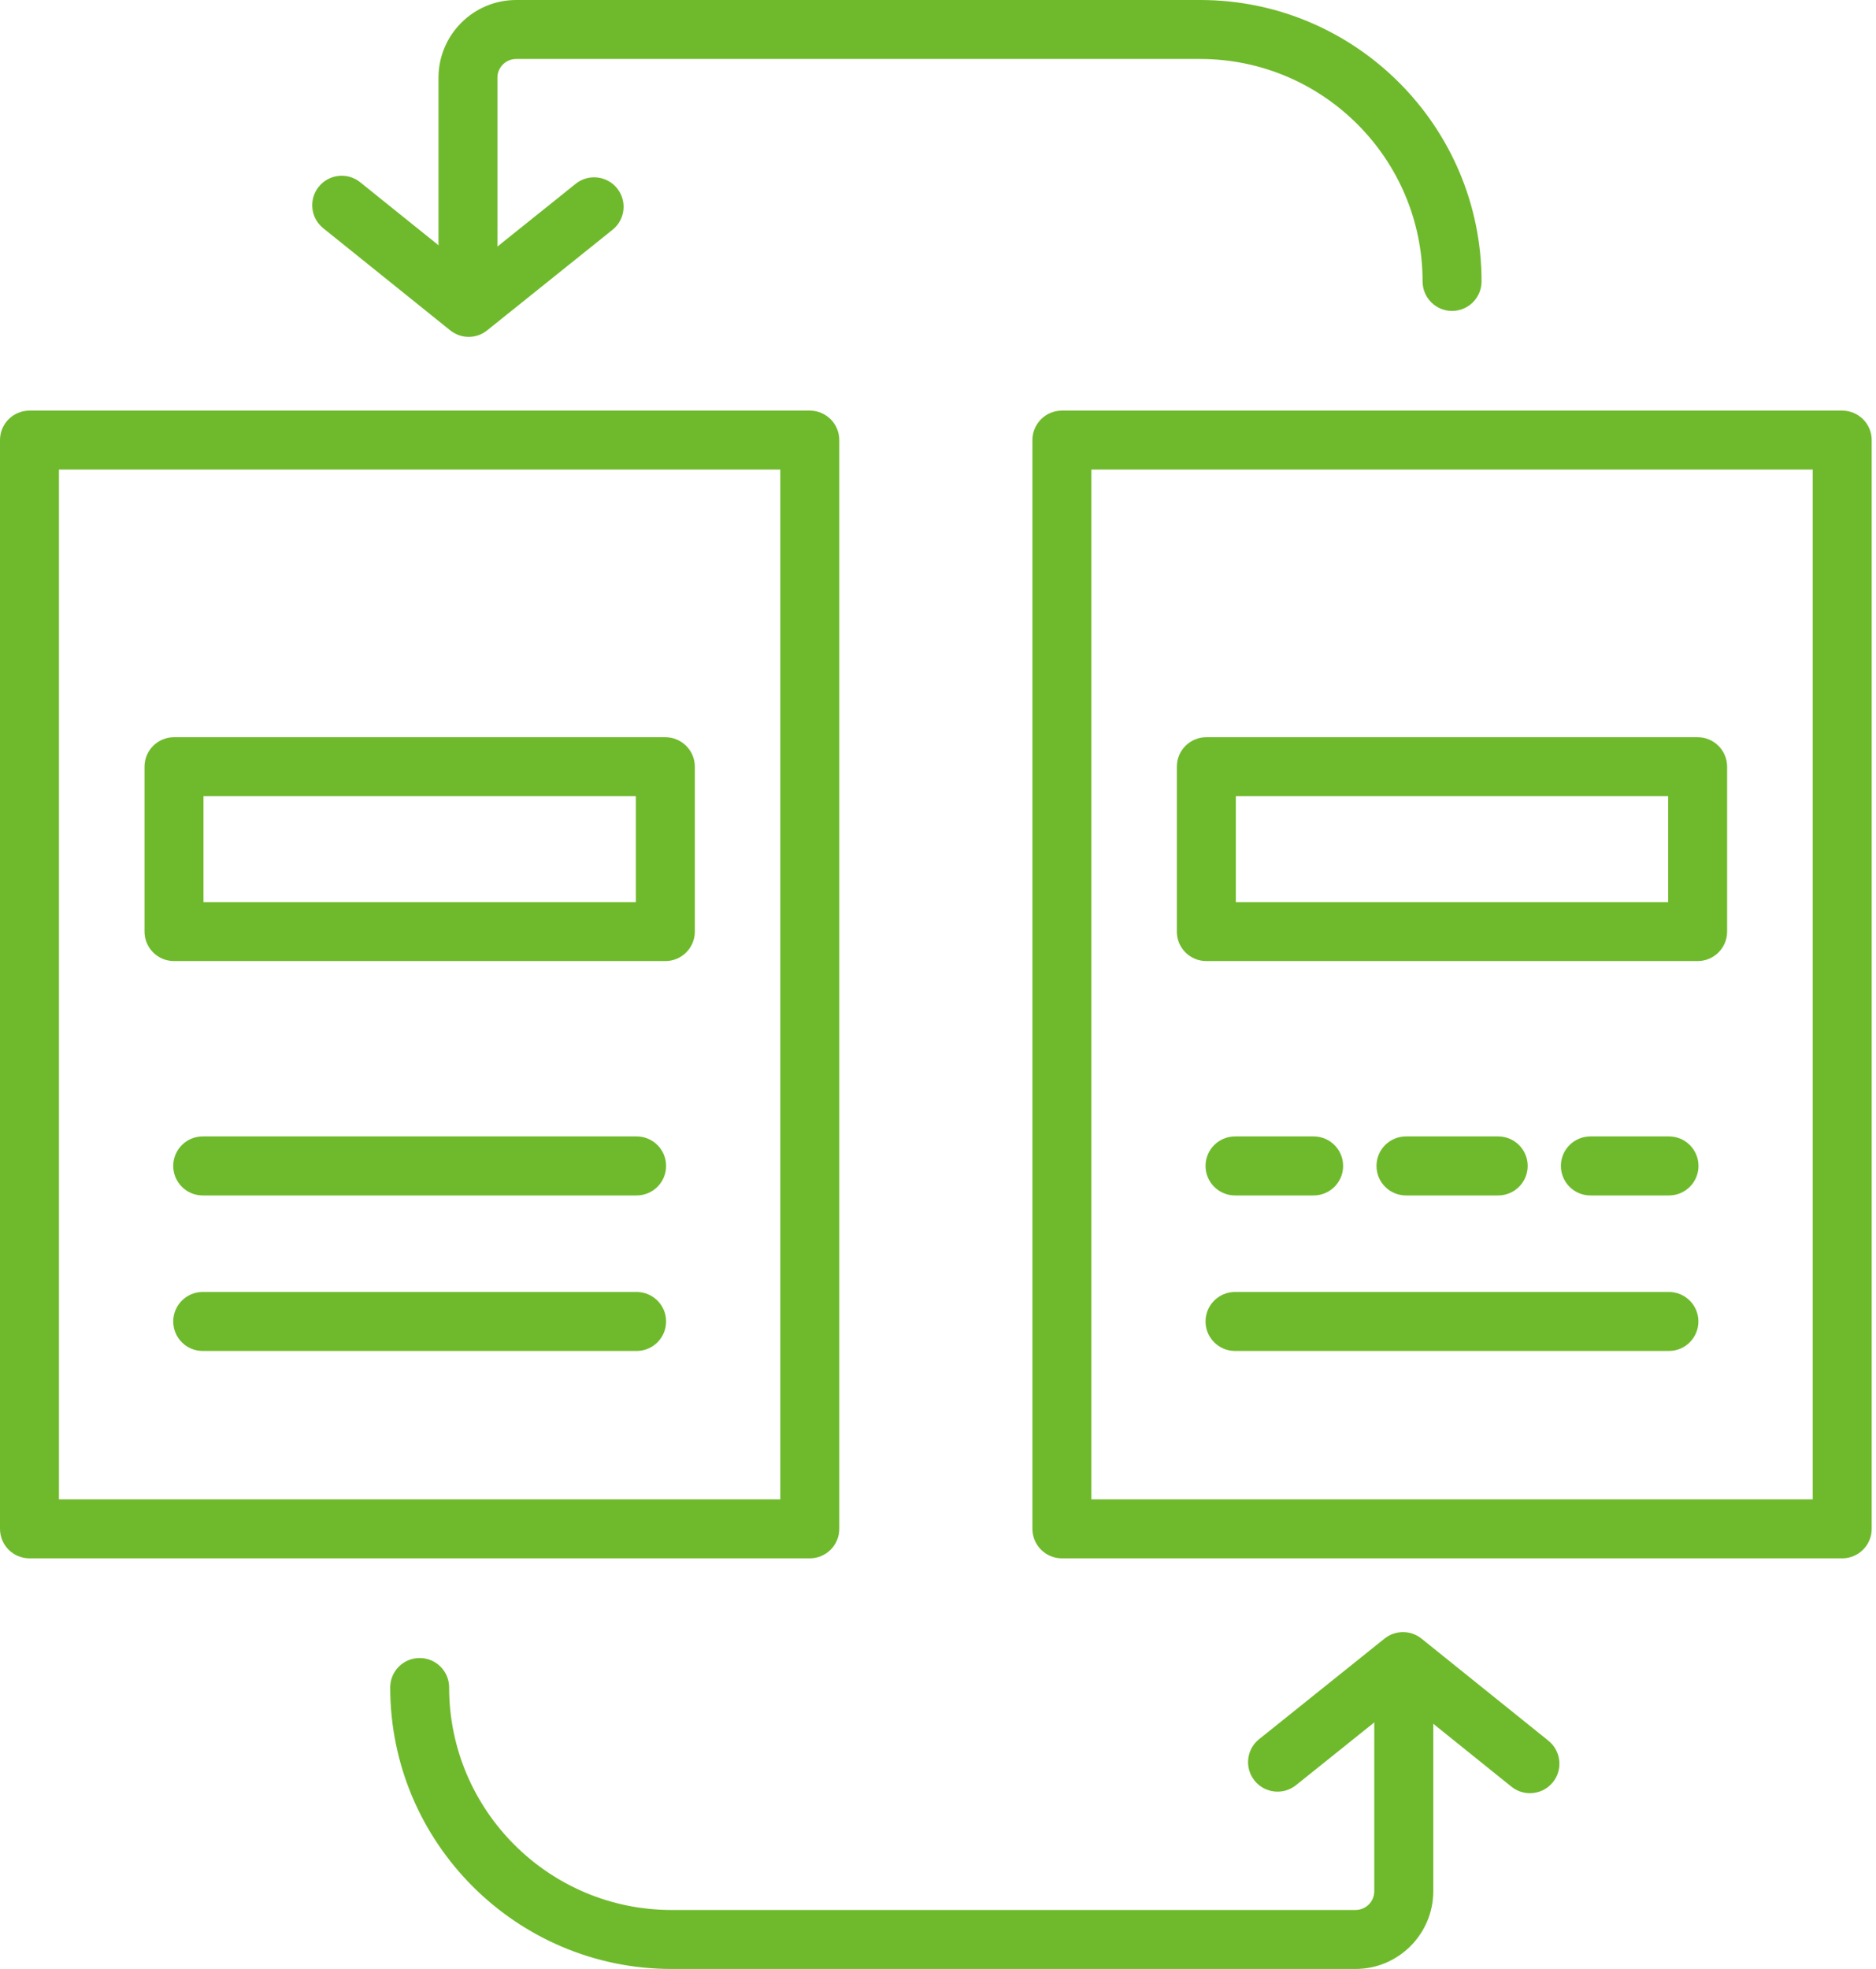 <svg width="61" height="64" viewBox="0 0 61 64" fill="none" xmlns="http://www.w3.org/2000/svg">
<g clip-path="url(#clip0_499_8044)">
<path d="M26.331 50.653H0.958C0.428 50.653 0 50.224 0 49.694V14.304C0 13.775 0.428 13.347 0.958 13.347H26.331C26.86 13.347 27.29 13.775 27.29 14.304V49.694C27.29 50.224 26.86 50.653 26.331 50.653ZM1.917 48.735H25.372V15.263H1.917V48.735Z" fill="#6FBA2C"/>
<path d="M59.901 50.653H34.528C33.999 50.653 33.57 50.224 33.57 49.694V14.304C33.57 13.775 33.999 13.347 34.528 13.347H59.901C60.43 13.347 60.86 13.775 60.86 14.304V49.694C60.86 50.224 60.43 50.653 59.901 50.653ZM35.487 48.735H58.942V15.263H35.487V48.735Z" fill="#6FBA2C"/>
<path d="M21.634 31.239H5.658C5.129 31.239 4.699 30.811 4.699 30.281V24.922C4.699 24.392 5.129 23.963 5.658 23.963H21.634C22.163 23.963 22.593 24.392 22.593 24.922V30.281C22.593 30.811 22.163 31.239 21.634 31.239ZM6.617 29.322H20.675V25.88H6.617V29.322Z" fill="#6FBA2C"/>
<path d="M20.7 38.857H6.591C6.061 38.857 5.633 38.427 5.633 37.898C5.633 37.368 6.061 36.939 6.591 36.939H20.7C21.23 36.939 21.659 37.368 21.659 37.898C21.659 38.427 21.23 38.857 20.7 38.857Z" fill="#6FBA2C"/>
<path d="M20.7 43.912H6.591C6.061 43.912 5.633 43.483 5.633 42.953C5.633 42.424 6.061 41.995 6.591 41.995H20.7C21.23 41.995 21.659 42.424 21.659 42.953C21.659 43.483 21.23 43.912 20.7 43.912Z" fill="#6FBA2C"/>
<path d="M55.2 31.239H39.225C38.695 31.239 38.266 30.811 38.266 30.281V24.922C38.266 24.392 38.695 23.963 39.225 23.963H55.2C55.73 23.963 56.159 24.392 56.159 24.922V30.281C56.159 30.811 55.73 31.239 55.2 31.239ZM40.184 29.322H54.242V25.88H40.184V29.322Z" fill="#6FBA2C"/>
<path d="M42.714 38.857H40.158C39.629 38.857 39.199 38.427 39.199 37.898C39.199 37.368 39.629 36.939 40.158 36.939H42.714C43.244 36.939 43.673 37.368 43.673 37.898C43.673 38.427 43.244 38.857 42.714 38.857Z" fill="#6FBA2C"/>
<path d="M48.715 38.857H45.716C45.186 38.857 44.758 38.427 44.758 37.898C44.758 37.368 45.186 36.939 45.716 36.939H48.715C49.244 36.939 49.674 37.368 49.674 37.898C49.674 38.427 49.244 38.857 48.715 38.857Z" fill="#6FBA2C"/>
<path d="M54.269 38.857H51.713C51.182 38.857 50.754 38.427 50.754 37.898C50.754 37.368 51.182 36.939 51.713 36.939H54.269C54.798 36.939 55.228 37.368 55.228 37.898C55.228 38.427 54.798 38.857 54.269 38.857Z" fill="#6FBA2C"/>
<path d="M54.267 43.912H40.158C39.629 43.912 39.199 43.483 39.199 42.953C39.199 42.424 39.629 41.995 40.158 41.995H54.267C54.796 41.995 55.225 42.424 55.225 42.953C55.225 43.483 54.796 43.912 54.267 43.912Z" fill="#6FBA2C"/>
<path d="M47.215 10.107C46.685 10.107 46.257 9.677 46.257 9.148C46.257 5.16 43.013 1.917 39.025 1.917H16.784C16.448 1.917 16.174 2.189 16.174 2.525V9.148C16.174 9.677 15.746 10.107 15.217 10.107C14.687 10.107 14.258 9.677 14.258 9.148V2.525C14.258 1.133 15.391 0 16.784 0H39.025C44.07 0 48.174 4.104 48.174 9.148C48.174 9.677 47.744 10.107 47.215 10.107Z" fill="#6FBA2C"/>
<path d="M15.239 10.95C15.027 10.95 14.815 10.878 14.639 10.738L10.51 7.418C10.098 7.087 10.032 6.483 10.364 6.07C10.696 5.658 11.3 5.592 11.712 5.924L15.241 8.762L18.719 5.974C19.131 5.643 19.736 5.71 20.066 6.122C20.397 6.535 20.331 7.139 19.917 7.469L15.839 10.739C15.664 10.88 15.452 10.95 15.239 10.95Z" fill="#6FBA2C"/>
<path d="M44.077 64H21.835C16.791 64 12.688 59.896 12.688 54.851C12.688 54.321 13.116 53.893 13.645 53.893C14.175 53.893 14.604 54.321 14.604 54.851C14.604 58.839 17.848 62.083 21.835 62.083H44.077C44.413 62.083 44.686 61.809 44.686 61.474V54.851C44.686 54.321 45.115 53.893 45.645 53.893C46.174 53.893 46.604 54.321 46.604 54.851V61.474C46.604 62.867 45.469 64 44.077 64Z" fill="#6FBA2C"/>
<path d="M49.747 58.287C49.536 58.287 49.324 58.218 49.147 58.076L45.619 55.238L42.141 58.026C41.728 58.357 41.124 58.291 40.793 57.878C40.462 57.465 40.527 56.861 40.941 56.531L45.02 53.261C45.37 52.98 45.869 52.98 46.22 53.261L50.348 56.581C50.76 56.913 50.827 57.517 50.495 57.929C50.305 58.165 50.027 58.287 49.747 58.287Z" fill="#6FBA2C"/>
</g>
<defs>
<clipPath id="clip0_499_8044">
<rect width="60.859" height="64" fill="white"/>
</clipPath>
</defs>
</svg>
